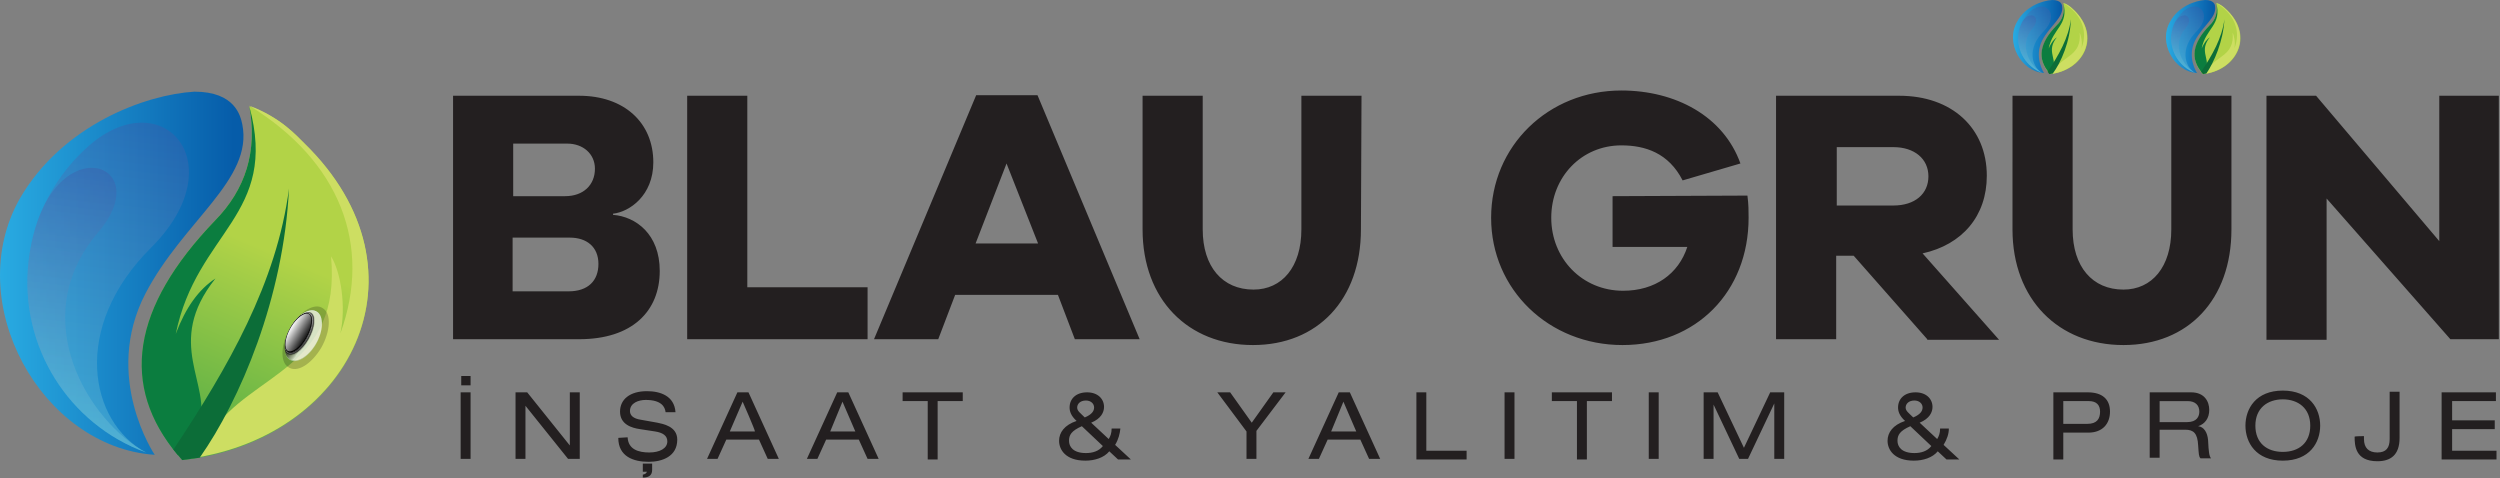 <svg version="1.1" id="Layer_1" xmlns="http://www.w3.org/2000/svg" x="0" y="0" viewBox="0 0 428.2 81.9" style="enable-background:new 0 0 428.2 81.9" xml:space="preserve"><rect x="0" y="0" width="428.2" height="81.9" fill="#808080" stroke="none"/><style>.st0{fill:#231f20}.st2{fill:#cdde62}.st3{fill:#0b7d3f}.st4{fill:#0c6d38}</style><g id="a"><path class="st0" d="M105 36.8c3.9.3 8 3.3 8 9.6 0 6.9-4.7 11.7-13.8 11.7H77.6V16.4h21.6c7.7 0 12.7 4.6 12.7 11.4 0 5.7-4.1 8.5-6.9 8.8v.2zm-17.2-3.2h9c3.1 0 5.1-1.9 5.1-4.7 0-2.6-2.1-4.3-4.7-4.3h-9.3v9zm9.6 16.3c3.3 0 5.1-1.8 5.1-4.7s-2-4.5-4.9-4.5h-9.8v9.2h9.6zM148.6 58.1h-30.9V16.4H128v32.8h20.6v8.9zM184.1 58.1l-2.9-7.6h-17.6l-2.9 7.6h-11l17.5-41.8h10.5l17.5 41.8h-11.1zM172.4 28l-5.3 13.7h10.7L172.4 28zM233.1 39.3c0 12-7.4 19.8-18.5 19.8s-18.9-7.8-18.9-19.8V16.4H206v22.9c0 6.4 3.4 10.3 8.7 10.3 4.9 0 8.2-3.9 8.2-10.3V16.4h10.3l-.1 22.9zM299.3 33.5c.2 1.5.2 2.7.2 3.8 0 12.7-9 21.8-21.6 21.8s-22.5-9.5-22.5-21.8 9.8-21.8 22.3-21.8c9.3 0 17.5 4.4 20.4 12.5l-9.9 2.9c-2.4-4.7-6.4-6-10.5-6-6.8 0-12 5.4-12 12.4S271 49.8 278 49.8c5.5 0 9.5-2.9 11-7.5h-12.8v-8.7l23.1-.1zM330.1 58.1l-12.6-14.3h-3v14.3h-10.3V16.4h21.1c9 0 15 5.5 15 13.7 0 6.9-4.2 11.8-11 13.3l13.1 14.8h-12.3v-.1zm-5.8-22.9c3.7 0 6-2 6-5s-2.4-5-6-5h-9.7v10h9.7zM382.2 39.3c0 12-7.4 19.8-18.5 19.8s-19-7.8-19-19.8V16.4H355v22.9c0 6.4 3.4 10.3 8.7 10.3 4.9 0 8.2-3.9 8.2-10.3V16.4h10.3v22.9zM428.2 58.1h-8.5L398.5 34v24.2h-10.3V16.4h8.5l21.1 24.9V16.4H428v41.7z"/><linearGradient id="SVGID_1_" gradientUnits="userSpaceOnUse" x1="14237.147" y1="35653.973" x2="15107.727" y2="33624.543" gradientTransform="matrix(.03 0 0 .03 -404.57 -964.707)"><stop offset="0" style="stop-color:#058d45"/><stop offset="1" style="stop-color:#b2d347"/></linearGradient><path d="M42.7 18.2c1.4 7.7-.6 14.2-5.9 19.6-14.6 15.2-16.4 28.9-5.6 41 28.6-3.1 43.6-32.1 20.9-54.2-1.2-1.3-3.9-4.4-9.4-6.4z" style="fill:url(#SVGID_1_)"/><path class="st2" d="m31 78.5.2.2c28.6-3.1 43.6-32.1 20.9-54.2-1.3-1.2-4-4.4-9.4-6.4 15.5 9.5 21.1 23.9 15.6 39 1-4.5.1-10.5-1.6-13.2C58.5 63.3 43 63.8 36.2 74.1c-2.2 1.5-3.9 3-5.2 4.4z"/><path class="st3" d="M42.7 18.2c1.4 7.7-.6 14.2-5.9 19.6C22.5 52.7 20.5 66.1 30.5 78l3.6-4.9c2.3-7.4-6.1-14.2 2.8-25.4-2.9 1.9-5.1 5-6.8 9.5 3.6-17.6 17.7-20.3 12.6-39z"/><path class="st4" d="M49.5 32.3C47.4 48.4 39.1 62.9 29.7 77l1.5 1.8c1-.1 2-.3 3-.4 6.9-9.8 14.4-27.4 15.3-46.1z"/><linearGradient id="SVGID_00000118367849497867173670000001474104502157811076_" gradientUnits="userSpaceOnUse" x1="-.004" y1="35.08" x2="41.745" y2="35.08" gradientTransform="matrix(1 0 0 -1 0 81.89)"><stop offset="0" style="stop-color:#29abe2"/><stop offset=".96" style="stop-color:#065ca9"/></linearGradient><path style="fill:url(#SVGID_00000118367849497867173670000001474104502157811076_)" d="M26.5 77.9s-9-13.3-1.6-27.6c6.5-12.5 18.5-19.5 16.6-29-.3-1.4-1.2-5.6-8.2-5.6-8.4.5-22.6 5.7-29.9 18.3-10.1 17.8 3.7 42.6 23.1 43.9z"/><linearGradient id="SVGID_00000008836139607858295770000014378916692926029962_" gradientUnits="userSpaceOnUse" x1="-1658.03" y1="1894.635" x2="-1601.942" y2="1894.635" gradientTransform="rotate(-83.252 -1845.103 44.506)"><stop offset="0" style="stop-color:#6fcbdc"/><stop offset="1" style="stop-color:#4059a7"/></linearGradient><path style="opacity:.4;fill:url(#SVGID_00000008836139607858295770000014378916692926029962_);enable-background:new" d="M25.9 42.4C12.1 56.1 15.3 72.3 25 77.5 11.8 72.7 3.2 59.3 4.9 44.7c.9-8 4.8-14.9 10.4-19.8C27.9 14 40.3 28 25.9 42.4z"/><linearGradient id="SVGID_00000068661108845318012800000009381065386320468148_" gradientUnits="userSpaceOnUse" x1="-1658.03" y1="1893.77" x2="-1610.652" y2="1893.77" gradientTransform="rotate(-83.252 -1845.103 44.506)"><stop offset="0" style="stop-color:#6fcbdc"/><stop offset="1" style="stop-color:#4059a7"/></linearGradient><path style="opacity:.4;fill:url(#SVGID_00000068661108845318012800000009381065386320468148_);enable-background:new" d="M16.8 39.8C4.2 54.6 15.3 72.3 25 77.5 11.8 72.7 3.2 59.3 4.9 44.7c2.8-23.5 22.6-17.4 11.9-4.9z"/><radialGradient id="SVGID_00000121978450558932949600000004593262225276457133_" cx="-2665.297" cy="3454.048" r="4.78" gradientTransform="matrix(.59 -1.022 -.523 -.354 3440.699 -1426.999)" gradientUnits="userSpaceOnUse"><stop offset=".71" style="stop-color:#fff"/><stop offset=".81" style="stop-color:#062743"/><stop offset=".86" style="stop-color:#041728"/><stop offset=".91" style="stop-color:#020b12"/><stop offset=".96" style="stop-color:#010305"/><stop offset="1" style="stop-color:#010101"/></radialGradient><path style="opacity:.2;fill:url(#SVGID_00000121978450558932949600000004593262225276457133_);enable-background:new" d="M49.7 56.1c-1.6 2.8-1.8 5.9-.3 6.8 1.5 1 3.9-.5 5.6-3.3 1.6-2.8 1.8-5.9.3-6.8-1.4-1-3.9.5-5.6 3.3z"/><radialGradient id="SVGID_00000026138638902838534880000003923347908155899320_" cx="-3205.846" cy="272.356" r="6.91" gradientTransform="matrix(.997 -.464 -.547 -1.08 3389.705 -1135.683)" gradientUnits="userSpaceOnUse"><stop offset="0" style="stop-color:#fff"/><stop offset="1" style="stop-color:#c5e8ef"/></radialGradient><path style="opacity:.5;fill:url(#SVGID_00000026138638902838534880000003923347908155899320_);enable-background:new" d="M49.8 56c-1.3 2.3-1.4 4.7-.2 5.5 1.2.8 3.2-.4 4.5-2.6 1.3-2.3 1.4-4.7.2-5.5-1.2-.8-3.2.4-4.5 2.6zm4.3 3c-1.3 2.2-3.3 3.4-4.5 2.6-1.2-.8-1.1-3.3.2-5.5s3.3-3.4 4.5-2.6c1.2.8 1.1 3.2-.2 5.5z"/><radialGradient id="SVGID_00000053518596128092235930000015394459552359115179_" cx="-3211.036" cy="296.966" r="7.87" gradientTransform="matrix(.997 -.464 -.547 -1.08 3407.105 -1114.053)" gradientUnits="userSpaceOnUse"><stop offset=".62" style="stop-color:#010101"/><stop offset=".7" style="stop-color:#030303"/><stop offset=".75" style="stop-color:#0c0c0c"/><stop offset=".79" style="stop-color:#1b1b1b"/><stop offset=".83" style="stop-color:#303030"/><stop offset=".87" style="stop-color:#4b4b4b"/><stop offset=".9" style="stop-color:#6d6d6d"/><stop offset=".93" style="stop-color:#959595"/><stop offset=".97" style="stop-color:#c3c3c3"/><stop offset="1" style="stop-color:#f6f6f6"/><stop offset="1" style="stop-color:#fff"/></radialGradient><path style="opacity:.7;fill:url(#SVGID_00000053518596128092235930000015394459552359115179_);enable-background:new" d="M54.1 58.9c-1.3 2.2-3.3 3.4-4.5 2.6-1.2-.8-1.1-3.3.2-5.5s3.3-3.4 4.5-2.6c1.2.8 1.1 3.3-.2 5.5z"/><path d="M49.8 56.1c1.1-2 2.8-3.1 3.6-2.5.9.6.6 2.7-.5 4.7s-2.8 3.1-3.6 2.5c-.9-.6-.6-2.7.5-4.7z" style="fill:#010101;fill-opacity:0"/><linearGradient id="SVGID_00000041262708375882269780000002748393504806558089_" gradientUnits="userSpaceOnUse" x1="-3471.674" y1="596.95" x2="-3471.674" y2="590.5" gradientTransform="scale(1 -1) rotate(27.329 -377.66 7512.346)"><stop offset="0" style="stop-color:#0e0f0f"/><stop offset="1" style="stop-color:#010101"/></linearGradient><path style="opacity:5.000000e-02;fill:url(#SVGID_00000041262708375882269780000002748393504806558089_);enable-background:new" d="M49.8 56.1c1.1-2 2.8-3.1 3.6-2.5.9.6.6 2.7-.5 4.6-1.1 2-2.8 3.1-3.6 2.5-.9-.6-.6-2.6.5-4.6z"/><linearGradient id="SVGID_00000011726832260562949280000015984692110729376679_" gradientUnits="userSpaceOnUse" x1="-3502.74" y1="689.421" x2="-3502.74" y2="683.121" gradientTransform="scale(.99 -.99) rotate(28.792 -279.036 7237.887)"><stop offset="0" style="stop-color:#191918"/><stop offset="1" style="stop-color:#010101"/></linearGradient><path style="opacity:.1;fill:url(#SVGID_00000011726832260562949280000015984692110729376679_);enable-background:new" d="M49.8 56.1c1.1-2 2.7-3.1 3.6-2.5.8.6.6 2.6-.5 4.6-1.1 2-2.7 3.1-3.6 2.5-.8-.6-.6-2.7.5-4.6z"/><linearGradient id="SVGID_00000080205924678039703380000005954340877045638840_" gradientUnits="userSpaceOnUse" x1="-3533.84" y1="782.842" x2="-3533.84" y2="776.692" gradientTransform="scale(.98 -.98) rotate(30.291 -189.646 6986.196)"><stop offset="0" style="stop-color:#242424"/><stop offset="1" style="stop-color:#010101"/></linearGradient><path style="opacity:.14;fill:url(#SVGID_00000080205924678039703380000005954340877045638840_);enable-background:new" d="M49.8 56.1c1.1-1.9 2.7-3.1 3.6-2.5.8.6.6 2.6-.5 4.5-1.1 2-2.7 3.1-3.6 2.5-.8-.5-.6-2.6.5-4.5z"/><linearGradient id="SVGID_00000169536565956905567670000008235381014135007637_" gradientUnits="userSpaceOnUse" x1="-3526.891" y1="882.197" x2="-3526.891" y2="876.197" gradientTransform="scale(.98 -.98) rotate(31.791 -95.642 6693.377)"><stop offset="0" style="stop-color:#313131"/><stop offset=".18" style="stop-color:#282828"/><stop offset="1" style="stop-color:#010101"/></linearGradient><path style="opacity:.19;fill:url(#SVGID_00000169536565956905567670000008235381014135007637_);enable-background:new" d="M49.8 56.1c1.1-1.9 2.7-3 3.5-2.5.8.6.6 2.6-.5 4.5s-2.7 3-3.5 2.5c-.8-.5-.6-2.6.5-4.5z"/><linearGradient id="SVGID_00000096018380867588248750000005801100243398761627_" gradientUnits="userSpaceOnUse" x1="-3552.532" y1="978.777" x2="-3552.532" y2="972.937" gradientTransform="scale(.97 -.97) rotate(33.312 -16.335 6485.512)"><stop offset="0" style="stop-color:#3f3f3e"/><stop offset=".35" style="stop-color:#282827"/><stop offset="1" style="stop-color:#010101"/></linearGradient><path style="opacity:.24;fill:url(#SVGID_00000096018380867588248750000005801100243398761627_);enable-background:new" d="M49.8 56.1c1.1-1.9 2.7-3 3.5-2.5.8.6.6 2.6-.5 4.5s-2.7 3-3.5 2.5c-.8-.6-.6-2.6.5-4.5z"/><linearGradient id="SVGID_00000110460997379927120060000014445344071445750418_" gradientUnits="userSpaceOnUse" x1="-3538.846" y1="1079.226" x2="-3538.846" y2="1073.555" gradientTransform="scale(.97 -.97) rotate(34.839 64.335 6232.394)"><stop offset="0" style="stop-color:#4b4b4b"/><stop offset=".45" style="stop-color:#282828"/><stop offset="1" style="stop-color:#010101"/></linearGradient><path style="opacity:.29;fill:url(#SVGID_00000110460997379927120060000014445344071445750418_);enable-background:new" d="M49.8 56.1c1.1-1.9 2.7-3 3.5-2.5s.6 2.5-.5 4.5c-1.1 1.9-2.7 3-3.5 2.5s-.6-2.6.5-4.5z"/><linearGradient id="SVGID_00000086672916031951874590000011220951804526539913_" gradientUnits="userSpaceOnUse" x1="-3523.314" y1="1180.497" x2="-3523.314" y2="1174.977" gradientTransform="scale(.97 -.97) rotate(36.38 139.693 5999.387)"><stop offset="0" style="stop-color:#565656"/><stop offset=".51" style="stop-color:#282828"/><stop offset="1" style="stop-color:#010101"/></linearGradient><path style="opacity:.33;fill:url(#SVGID_00000086672916031951874590000011220951804526539913_);enable-background:new" d="M49.8 56.1c1.1-1.9 2.6-3 3.5-2.4.8.5.6 2.5-.5 4.4-1.1 1.9-2.6 3-3.5 2.4-.8-.5-.6-2.5.5-4.4z"/><linearGradient id="SVGID_00000003787483255322282310000009930868675080909986_" gradientUnits="userSpaceOnUse" x1="-3540.516" y1="1277.776" x2="-3540.516" y2="1272.426" gradientTransform="scale(.96 -.96) rotate(37.93 205.232 5839.446)"><stop offset="0" style="stop-color:#616363"/><stop offset=".57" style="stop-color:#272828"/><stop offset="1" style="stop-color:#010101"/></linearGradient><path style="opacity:.38;fill:url(#SVGID_00000003787483255322282310000009930868675080909986_);enable-background:new" d="M49.8 56.1c1.1-1.9 2.6-3 3.4-2.4.8.5.6 2.5-.5 4.4-1.1 1.9-2.6 3-3.4 2.4-.8-.5-.6-2.5.5-4.4z"/><linearGradient id="SVGID_00000145025934070460579020000013379228289353871506_" gradientUnits="userSpaceOnUse" x1="-3518.106" y1="1377.556" x2="-3518.106" y2="1372.377" gradientTransform="scale(.96 -.96) rotate(39.48 270.437 5635.456)"><stop offset="0" style="stop-color:#6d6e6e"/><stop offset=".61" style="stop-color:#272828"/><stop offset="1" style="stop-color:#010101"/></linearGradient><path style="opacity:.43;fill:url(#SVGID_00000145025934070460579020000013379228289353871506_);enable-background:new" d="M49.8 56.1c1.1-1.9 2.6-3 3.4-2.4.8.5.6 2.5-.5 4.4-1.1 1.9-2.6 3-3.4 2.4-.8-.6-.6-2.5.5-4.4z"/><linearGradient id="SVGID_00000026150843471295146250000018192601985246819229_" gradientUnits="userSpaceOnUse" x1="-3493.669" y1="1476.885" x2="-3493.669" y2="1471.865" gradientTransform="scale(.96 -.96) rotate(41.038 331.82 5447.266)"><stop offset="0" style="stop-color:#7a7a7b"/><stop offset=".65" style="stop-color:#282828"/><stop offset="1" style="stop-color:#010101"/></linearGradient><path style="opacity:.48;fill:url(#SVGID_00000026150843471295146250000018192601985246819229_);enable-background:new" d="M49.8 56.1c1.1-1.9 2.6-2.9 3.4-2.4.8.5.5 2.5-.5 4.3-1.1 1.9-2.6 2.9-3.4 2.4-.8-.5-.6-2.4.5-4.3z"/><linearGradient id="SVGID_00000112601451421004440770000015153180826904934283_" gradientUnits="userSpaceOnUse" x1="-3466.978" y1="1574.142" x2="-3466.978" y2="1569.292" gradientTransform="scale(.96 -.96) rotate(42.611 387.95 5271.086)"><stop offset="0" style="stop-color:#858485"/><stop offset=".68" style="stop-color:#282828"/><stop offset="1" style="stop-color:#010101"/></linearGradient><path style="opacity:.52;fill:url(#SVGID_00000112601451421004440770000015153180826904934283_);enable-background:new" d="M49.8 56.1c1.1-1.8 2.6-2.9 3.3-2.4.8.5.5 2.5-.5 4.3-1.1 1.8-2.6 2.9-3.3 2.4-.8-.5-.6-2.4.5-4.3z"/><linearGradient id="SVGID_00000078015087699746175680000007932125269505553810_" gradientUnits="userSpaceOnUse" x1="-3436.329" y1="1670.498" x2="-3436.329" y2="1665.808" gradientTransform="scale(.96 -.96) rotate(44.16 442.673 5107.604)"><stop offset="0" style="stop-color:#919191"/><stop offset=".04" style="stop-color:#8b8b8b"/><stop offset=".7" style="stop-color:#282828"/><stop offset="1" style="stop-color:#010101"/></linearGradient><path style="opacity:.57;fill:url(#SVGID_00000078015087699746175680000007932125269505553810_);enable-background:new" d="M49.8 56.1c1.1-1.8 2.5-2.9 3.3-2.4s.5 2.4-.5 4.3c-1.1 1.8-2.5 2.9-3.3 2.4s-.5-2.5.5-4.3z"/><linearGradient id="SVGID_00000135662067273651335830000008510277757058440596_" gradientUnits="userSpaceOnUse" x1="-3403.451" y1="1763.984" x2="-3403.451" y2="1759.454" gradientTransform="scale(.96 -.96) rotate(45.722 492.913 4954.173)"><stop offset="0" style="stop-color:#9c9c9d"/><stop offset=".11" style="stop-color:#8a8a8b"/><stop offset=".72" style="stop-color:#282828"/><stop offset="1" style="stop-color:#010101"/></linearGradient><path style="opacity:.62;fill:url(#SVGID_00000135662067273651335830000008510277757058440596_);enable-background:new" d="M49.8 56.1c1-1.8 2.5-2.9 3.3-2.4.8.5.5 2.4-.5 4.2s-2.5 2.9-3.3 2.4c-.8-.5-.5-2.4.5-4.2z"/><linearGradient id="SVGID_00000123433040347827826420000017556862646993760901_" gradientUnits="userSpaceOnUse" x1="-3335.033" y1="1857.624" x2="-3335.033" y2="1853.245" gradientTransform="scale(.97 -.97) rotate(47.269 537.773 4765.66)"><stop offset="0" style="stop-color:#aaabab"/><stop offset=".18" style="stop-color:#8a8b8b"/><stop offset=".74" style="stop-color:#282828"/><stop offset="1" style="stop-color:#010101"/></linearGradient><path style="opacity:.67;fill:url(#SVGID_00000123433040347827826420000017556862646993760901_);enable-background:new" d="M49.8 56.1c1-1.8 2.5-2.9 3.2-2.3.8.5.5 2.4-.5 4.2-1 1.8-2.5 2.9-3.2 2.3-.8-.5-.5-2.4.5-4.2z"/><linearGradient id="SVGID_00000047043012986212412370000017573389086119437494_" gradientUnits="userSpaceOnUse" x1="-3297.594" y1="1945.206" x2="-3297.594" y2="1940.976" gradientTransform="scale(.97 -.97) rotate(48.812 581.207 4632.745)"><stop offset="0" style="stop-color:#b5b6b6"/><stop offset=".22" style="stop-color:#8a8b8b"/><stop offset=".76" style="stop-color:#282828"/><stop offset="1" style="stop-color:#010101"/></linearGradient><path style="opacity:.71;fill:url(#SVGID_00000047043012986212412370000017573389086119437494_);enable-background:new" d="M49.8 56.1c1-1.8 2.5-2.8 3.2-2.3s.5 2.4-.5 4.2c-1 1.8-2.5 2.8-3.2 2.3s-.5-2.4.5-4.2z"/><linearGradient id="SVGID_00000150784623835504083290000016520160189027309743_" gradientUnits="userSpaceOnUse" x1="-3256.156" y1="2029.218" x2="-3256.156" y2="2025.128" gradientTransform="scale(.97 -.97) rotate(50.337 622.596 4507.525)"><stop offset="0" style="stop-color:#c2c1c1"/><stop offset=".27" style="stop-color:#8b8a8a"/><stop offset=".77" style="stop-color:#282828"/><stop offset="1" style="stop-color:#010101"/></linearGradient><path style="opacity:.76;fill:url(#SVGID_00000150784623835504083290000016520160189027309743_);enable-background:new" d="M49.8 56.1c1-1.8 2.5-2.8 3.2-2.3s.5 2.3-.5 4.1c-1 1.8-2.5 2.8-3.2 2.3s-.5-2.3.5-4.1z"/><linearGradient id="SVGID_00000039114955741185686330000006149363188807761792_" gradientUnits="userSpaceOnUse" x1="-3183.033" y1="2112.396" x2="-3183.033" y2="2108.436" gradientTransform="scale(.98 -.98) rotate(51.862 657.5 4349.32)"><stop offset="0" style="stop-color:#cececd"/><stop offset=".31" style="stop-color:#8b8b8a"/><stop offset=".78" style="stop-color:#282828"/><stop offset="1" style="stop-color:#010101"/></linearGradient><path style="opacity:.81;fill:url(#SVGID_00000039114955741185686330000006149363188807761792_);enable-background:new" d="M49.8 56.1c1-1.8 2.4-2.8 3.2-2.3s.5 2.3-.5 4.1-2.4 2.8-3.2 2.3-.5-2.3.5-4.1z"/><path d="M49.8 56.1c1-1.8 2.4-2.8 3.1-2.3s.5 2.3-.5 4.1c-1 1.8-2.4 2.8-3.1 2.3s-.5-2.3.5-4.1z"/><linearGradient id="SVGID_00000166670545076701565860000017505650766603823498_" gradientUnits="userSpaceOnUse" x1="-3062.536" y1="2263.663" x2="-3062.536" y2="2259.933" gradientTransform="scale(.99 -.99) rotate(54.862 722.975 4098.882)"><stop offset="0" style="stop-color:#e8e6e5"/><stop offset=".38" style="stop-color:#8b8a89"/><stop offset=".81" style="stop-color:#282827"/><stop offset="1" style="stop-color:#010101"/></linearGradient><path style="opacity:.9;fill:url(#SVGID_00000166670545076701565860000017505650766603823498_);enable-background:new" d="M49.8 56.1c1-1.7 2.4-2.8 3.1-2.3s.5 2.3-.5 4c-1 1.8-2.4 2.8-3.1 2.3s-.5-2.2.5-4z"/><linearGradient id="SVGID_00000074442629029014658690000008788076049957062569_" gradientUnits="userSpaceOnUse" x1="-2986.461" y1="2334.588" x2="-2986.461" y2="2330.959" gradientTransform="scale(1 -1) rotate(56.329 750.525 3967.579)"><stop offset="0" style="stop-color:#f3f3f3"/><stop offset=".41" style="stop-color:#8b8b8b"/><stop offset=".81" style="stop-color:#282828"/><stop offset="1" style="stop-color:#010101"/></linearGradient><path style="opacity:.95;fill:url(#SVGID_00000074442629029014658690000008788076049957062569_);enable-background:new" d="M49.8 56.1c1-1.7 2.4-2.8 3.1-2.3.7.5.5 2.3-.5 4s-2.4 2.8-3.1 2.3c-.7-.5-.5-2.2.5-4z"/><linearGradient id="SVGID_00000150790647100186627610000013162222109087656361_" gradientUnits="userSpaceOnUse" x1="-2938.657" y1="2398.246" x2="-2938.657" y2="2394.706" gradientTransform="scale(1 -1) rotate(57.778 779.567 3879.05)"><stop offset="0" style="stop-color:#fff"/><stop offset=".43" style="stop-color:#8c8c8c"/><stop offset=".82" style="stop-color:#282828"/><stop offset="1" style="stop-color:#010101"/></linearGradient><path style="fill:url(#SVGID_00000150790647100186627610000013162222109087656361_)" d="M49.8 56.1c1-1.7 2.4-2.7 3.1-2.3s.5 2.2-.5 4c-1 1.7-2.4 2.7-3.1 2.3s-.5-2.3.5-4z"/><linearGradient id="SVGID_00000041297949893891498920000000182669601651765889_" gradientUnits="userSpaceOnUse" x1="25870.338" y1="33065.234" x2="26045.938" y2="32655.894" gradientTransform="matrix(.03 0 0 .03 -404.57 -964.707)"><stop offset="0" style="stop-color:#058d45"/><stop offset="1" style="stop-color:#b2d347"/></linearGradient><path style="fill:url(#SVGID_00000041297949893891498920000000182669601651765889_)" d="M379.6.5c.3 1.6-.1 2.9-1.2 3.9-2.9 3.1-3.3 5.8-1.1 8.3 5.8-.6 8.8-6.5 4.2-10.9-.3-.3-.8-.9-1.9-1.3z"/><g><path class="st2" d="M377.2 12.7c5.8-.6 8.8-6.4 4.3-10.9-.3-.2-.8-.9-1.9-1.3 3.1 1.9 4.3 4.8 3.1 7.8.2-.9 0-2.1-.3-2.7.4 3.9-2.8 4-4.1 6.1-.5.4-.8.7-1.1 1z"/></g><g><path class="st3" d="M379.6.5c.3 1.6-.1 2.9-1.2 3.9-2.9 3-3.3 5.7-1.2 8.1l.7-1c.5-1.5-1.2-2.9.6-5.1-.6.4-1 1-1.4 1.9.7-3.5 3.5-4 2.5-7.8z"/></g><path class="st4" d="M381 3.3c-.4 3.2-2.1 6.2-4 9 .1.1.2.2.3.4.2 0 .4-.1.6-.1 1.3-1.9 2.9-5.5 3.1-9.3z"/><linearGradient id="SVGID_00000165209018460245047670000014176532273040424358_" gradientUnits="userSpaceOnUse" x1="370.96" y1="75.62" x2="379.387" y2="75.62" gradientTransform="matrix(1 0 0 -1 0 81.89)"><stop offset="0" style="stop-color:#29abe2"/><stop offset=".96" style="stop-color:#065ca9"/></linearGradient><path style="fill:url(#SVGID_00000165209018460245047670000014176532273040424358_)" d="M376.3 12.5s-1.8-2.7-.3-5.6c1.3-2.5 3.7-3.9 3.4-5.8 0-.3-.2-1.1-1.7-1.1-1.7.1-4.6 1.1-6 3.7-2.1 3.6.7 8.6 4.6 8.8z"/><linearGradient id="SVGID_00000155136577661855628930000001188032138330394289_" gradientUnits="userSpaceOnUse" x1="-1552.13" y1="2244.365" x2="-1540.816" y2="2244.365" gradientTransform="rotate(-83.252 -1845.103 44.506)"><stop offset="0" style="stop-color:#6fcbdc"/><stop offset="1" style="stop-color:#4059a7"/></linearGradient><path style="opacity:.4;fill:url(#SVGID_00000155136577661855628930000001188032138330394289_);enable-background:new" d="M376.2 5.4c-2.8 2.8-2.1 6-.2 7.1-2.7-1-4.4-3.7-4.1-6.6.2-1.6 1-3 2.1-4 2.6-2.2 5.1.6 2.2 3.5z"/><linearGradient id="SVGID_00000037676154170949621820000008710513223221540738_" gradientUnits="userSpaceOnUse" x1="-1552.13" y1="2244.179" x2="-1542.57" y2="2244.179" gradientTransform="rotate(-83.252 -1845.103 44.506)"><stop offset="0" style="stop-color:#6fcbdc"/><stop offset="1" style="stop-color:#4059a7"/></linearGradient><path style="opacity:.4;fill:url(#SVGID_00000037676154170949621820000008710513223221540738_);enable-background:new" d="M374.3 4.9c-2.5 3-.3 6.5 1.7 7.6-2.7-1-4.4-3.7-4.1-6.6.6-4.8 4.6-3.6 2.4-1z"/><linearGradient id="SVGID_00000114072299134732509310000014106972960946295184_" gradientUnits="userSpaceOnUse" x1="24988.545" y1="33084.172" x2="25164.144" y2="32674.832" gradientTransform="matrix(.03 0 0 .03 -404.57 -964.707)"><stop offset="0" style="stop-color:#058d45"/><stop offset="1" style="stop-color:#b2d347"/></linearGradient><path style="fill:url(#SVGID_00000114072299134732509310000014106972960946295184_)" d="M353.4.5c.3 1.6-.1 2.9-1.2 3.9-2.9 3.1-3.3 5.8-1.1 8.3 5.8-.6 8.8-6.5 4.2-10.9-.3-.3-.8-.9-1.9-1.3z"/><g><path class="st2" d="M351 12.7c5.8-.6 8.8-6.4 4.3-10.9-.3-.2-.8-.9-1.9-1.3 3.1 1.9 4.3 4.8 3.1 7.8.2-.9 0-2.1-.3-2.7.4 3.9-2.8 4-4.1 6.1-.5.4-.8.7-1.1 1z"/></g><g><path class="st3" d="M353.4.5c.3 1.6-.1 2.9-1.2 3.9-2.9 3-3.3 5.7-1.2 8.1l.7-1c.5-1.5-1.2-2.9.6-5.1-.6.4-1 1-1.4 1.9.7-3.5 3.5-4 2.5-7.8z"/></g><path class="st4" d="M354.7 3.3c-.4 3.2-2.1 6.2-4 9 .1.1.2.2.3.4.2 0 .4-.1.6-.1 1.4-1.9 3-5.5 3.1-9.3z"/><linearGradient id="SVGID_00000172440243314396433590000010399089557955289989_" gradientUnits="userSpaceOnUse" x1="344.76" y1="75.62" x2="353.187" y2="75.62" gradientTransform="matrix(1 0 0 -1 0 81.89)"><stop offset="0" style="stop-color:#29abe2"/><stop offset=".96" style="stop-color:#065ca9"/></linearGradient><path style="fill:url(#SVGID_00000172440243314396433590000010399089557955289989_)" d="M350.1 12.5s-1.8-2.7-.3-5.6c1.3-2.5 3.7-3.9 3.4-5.8 0-.3-.2-1.1-1.7-1.1-1.7.1-4.6 1.1-6 3.7-2.1 3.6.7 8.6 4.6 8.8z"/><linearGradient id="SVGID_00000101804925163338065990000000589935560789529278_" gradientUnits="userSpaceOnUse" x1="-1555.21" y1="2218.337" x2="-1543.896" y2="2218.337" gradientTransform="rotate(-83.252 -1845.103 44.506)"><stop offset="0" style="stop-color:#6fcbdc"/><stop offset="1" style="stop-color:#4059a7"/></linearGradient><path style="opacity:.4;fill:url(#SVGID_00000101804925163338065990000000589935560789529278_);enable-background:new" d="M350 5.4c-2.8 2.8-2.1 6-.2 7.1-2.7-1-4.4-3.7-4.1-6.6.2-1.6 1-3 2.1-4 2.6-2.2 5.1.6 2.2 3.5z"/><linearGradient id="SVGID_00000116929980527210153240000015461829609183889026_" gradientUnits="userSpaceOnUse" x1="-1555.21" y1="2218.16" x2="-1545.65" y2="2218.16" gradientTransform="rotate(-83.252 -1845.103 44.506)"><stop offset="0" style="stop-color:#6fcbdc"/><stop offset="1" style="stop-color:#4059a7"/></linearGradient><path style="opacity:.4;fill:url(#SVGID_00000116929980527210153240000015461829609183889026_);enable-background:new" d="M348.1 4.9c-2.5 3-.3 6.5 1.7 7.6-2.7-1-4.4-3.7-4.1-6.6.6-4.8 4.6-3.6 2.4-1z"/><g><path class="st0" d="M78.9 67.2h1.7v11.4h-1.7V67.2zm.1-2.8h1.6V66H79v-1.6zM90 69.5v9.1h-1.7V67.2h2l7.3 9.1v-9.1h1.7v11.4h-2L90 69.5zM107.5 74.9c.1 2.1 1.9 2.6 3.7 2.6s3.1-.7 3.1-1.9c0-1-.8-1.5-2.1-1.7l-2.6-.4c-1.4-.2-3.4-.8-3.4-3 0-2.1 1.7-3.5 4.6-3.5 2.3 0 4.7.8 4.9 3.6H114c-.1-.9-.7-2.1-3.4-2.1-1.2 0-2.7.5-2.7 1.9 0 .7.5 1.3 1.9 1.5l2.8.5c.9.2 3.4.6 3.4 2.9 0 2.9-2.6 3.8-4.9 3.8-2.6 0-5.2-.9-5.2-4.1l1.6-.1zm2.6 4.5h1.6v1.1c0 1-.7 1.3-1.6 1.3v-.5c.4-.1.6-.2.7-.5h-.7v-1.4zM130 75.3h-5.6l-1.5 3.3h-1.8l5.2-11.4h1.9l5.2 11.4h-1.9l-1.5-3.3zm-2.8-6.5-2.2 5.1h4.3c.1-.1-2.1-5.1-2.1-5.1zM147.1 75.3h-5.6l-1.5 3.3h-1.8l5.2-11.4h1.9l5.2 11.4h-1.9l-1.5-3.3zm-2.8-6.5-2.1 5.1h4.3l-2.2-5.1zM158.9 68.7h-4.3v-1.5h10.3v1.5h-4.3v10h-1.7v-10zM190 77.3c-.9 1.1-2.5 1.6-4.1 1.6-3.4 0-4.5-1.9-4.5-3.4 0-1.4.9-2.7 3-3.4-1-.9-1.2-1.7-1.2-2.3 0-1.5 1.1-2.6 3-2.6 1.8 0 2.9 1.1 2.9 2.5 0 .9-.5 2-2.2 2.7l3 2.8c.3-.5.5-1 .5-1.8h1.5c-.1.9-.3 1.8-.9 2.8l2.7 2.5h-2.2l-1.5-1.4zm-4.7-4.3c-1.8.8-2.2 1.5-2.2 2.5s.7 2.1 2.9 2.1c1.1 0 2.2-.3 2.9-1.2l-3.6-3.4zm.5-1.5c1.2-.5 1.6-1.1 1.6-1.7 0-.7-.6-1.2-1.4-1.2-1 0-1.5.6-1.5 1.2s.5.9 1.3 1.7zM218.1 67.2h2.1l-5 6.6v4.8h-1.7v-4.7l-5-6.7h2.2l3.7 5.2 3.7-5.2zM233 75.3h-5.6l-1.5 3.3h-1.8l5.2-11.4h1.9l5.2 11.4h-1.9l-1.5-3.3zm-2.9-6.5-2.1 5.1h4.3l-2.2-5.1zM242.6 67.2h1.7v10h6.9v1.5h-8.6V67.2zM257.7 67.2h1.7v11.4h-1.7V67.2zM270.1 68.7h-4.3v-1.5h10.3v1.5h-4.3v10h-1.7v-10zM282.4 67.2h1.7v11.4h-1.7V67.2zM303.2 67.2h2.4v11.4h-1.7v-9.5l-4.5 9.5h-1.5l-4.4-9.3v9.3h-1.7V67.2h2.4l4.5 9.5 4.5-9.5zM331.9 77.3c-.9 1.1-2.5 1.6-4.1 1.6-3.4 0-4.5-1.9-4.5-3.4 0-1.4.9-2.7 3-3.4-1-.9-1.2-1.7-1.2-2.3 0-1.5 1.1-2.6 3-2.6 1.8 0 2.9 1.1 2.9 2.5 0 .9-.5 2-2.2 2.7l3 2.8c.3-.5.5-1 .5-1.8h1.5c0 .9-.3 1.8-.9 2.8l2.7 2.5h-2.2l-1.5-1.4zm-4.7-4.3c-1.8.8-2.2 1.5-2.2 2.5s.7 2.1 2.9 2.1c1.1 0 2.2-.3 2.9-1.2l-3.6-3.4zm.5-1.5c1.2-.5 1.6-1.1 1.6-1.7 0-.7-.6-1.2-1.4-1.2-1 0-1.5.6-1.5 1.2s.5.9 1.3 1.7zM351.7 67.2h5.9c2.5 0 3.8 1.2 3.8 3.3s-1.3 3.6-3.7 3.6h-4.3v4.6h-1.7V67.2zm5.8 5.4c1.7 0 2.2-.9 2.2-2.1 0-1.1-.6-1.8-1.9-1.8h-4.4v3.9h4.1zM368.2 67.2h7.1c2.3 0 3.1 1.6 3.1 3s-.7 2.4-1.9 2.8c1 .1 1.6 1.1 1.7 2.4.1 2.1.2 2.7.5 3.1h-1.8c-.3-.3-.3-.8-.4-2.2-.1-2.1-.8-2.7-2.2-2.7h-4.4v4.8h-1.7V67.2zm6.4 5.1c1.7 0 2.1-1 2.1-1.8 0-1.1-.7-1.8-2-1.8h-4.8v3.6h4.7zM391 66.9c4.6 0 6.4 3.1 6.4 6s-1.8 6-6.4 6-6.4-3.1-6.4-6 1.8-6 6.4-6zm0 1.5c-2.6 0-4.7 1.5-4.7 4.5s2 4.5 4.7 4.5 4.7-1.5 4.7-4.5-2.1-4.5-4.7-4.5zM404.9 74.7v.5c0 1.5.8 2.3 2.3 2.3s2.1-.8 2.1-2.3v-8.1h1.7V75c0 3-1.6 4-3.8 4-3.8 0-3.9-2.7-3.9-4.2 0-.1 1.6-.1 1.6-.1zM418.3 67.2h9.2v1.5H420V72h7.3v1.5H420v3.7h7.6v1.5h-9.4V67.2h.1z"/></g></g></svg>